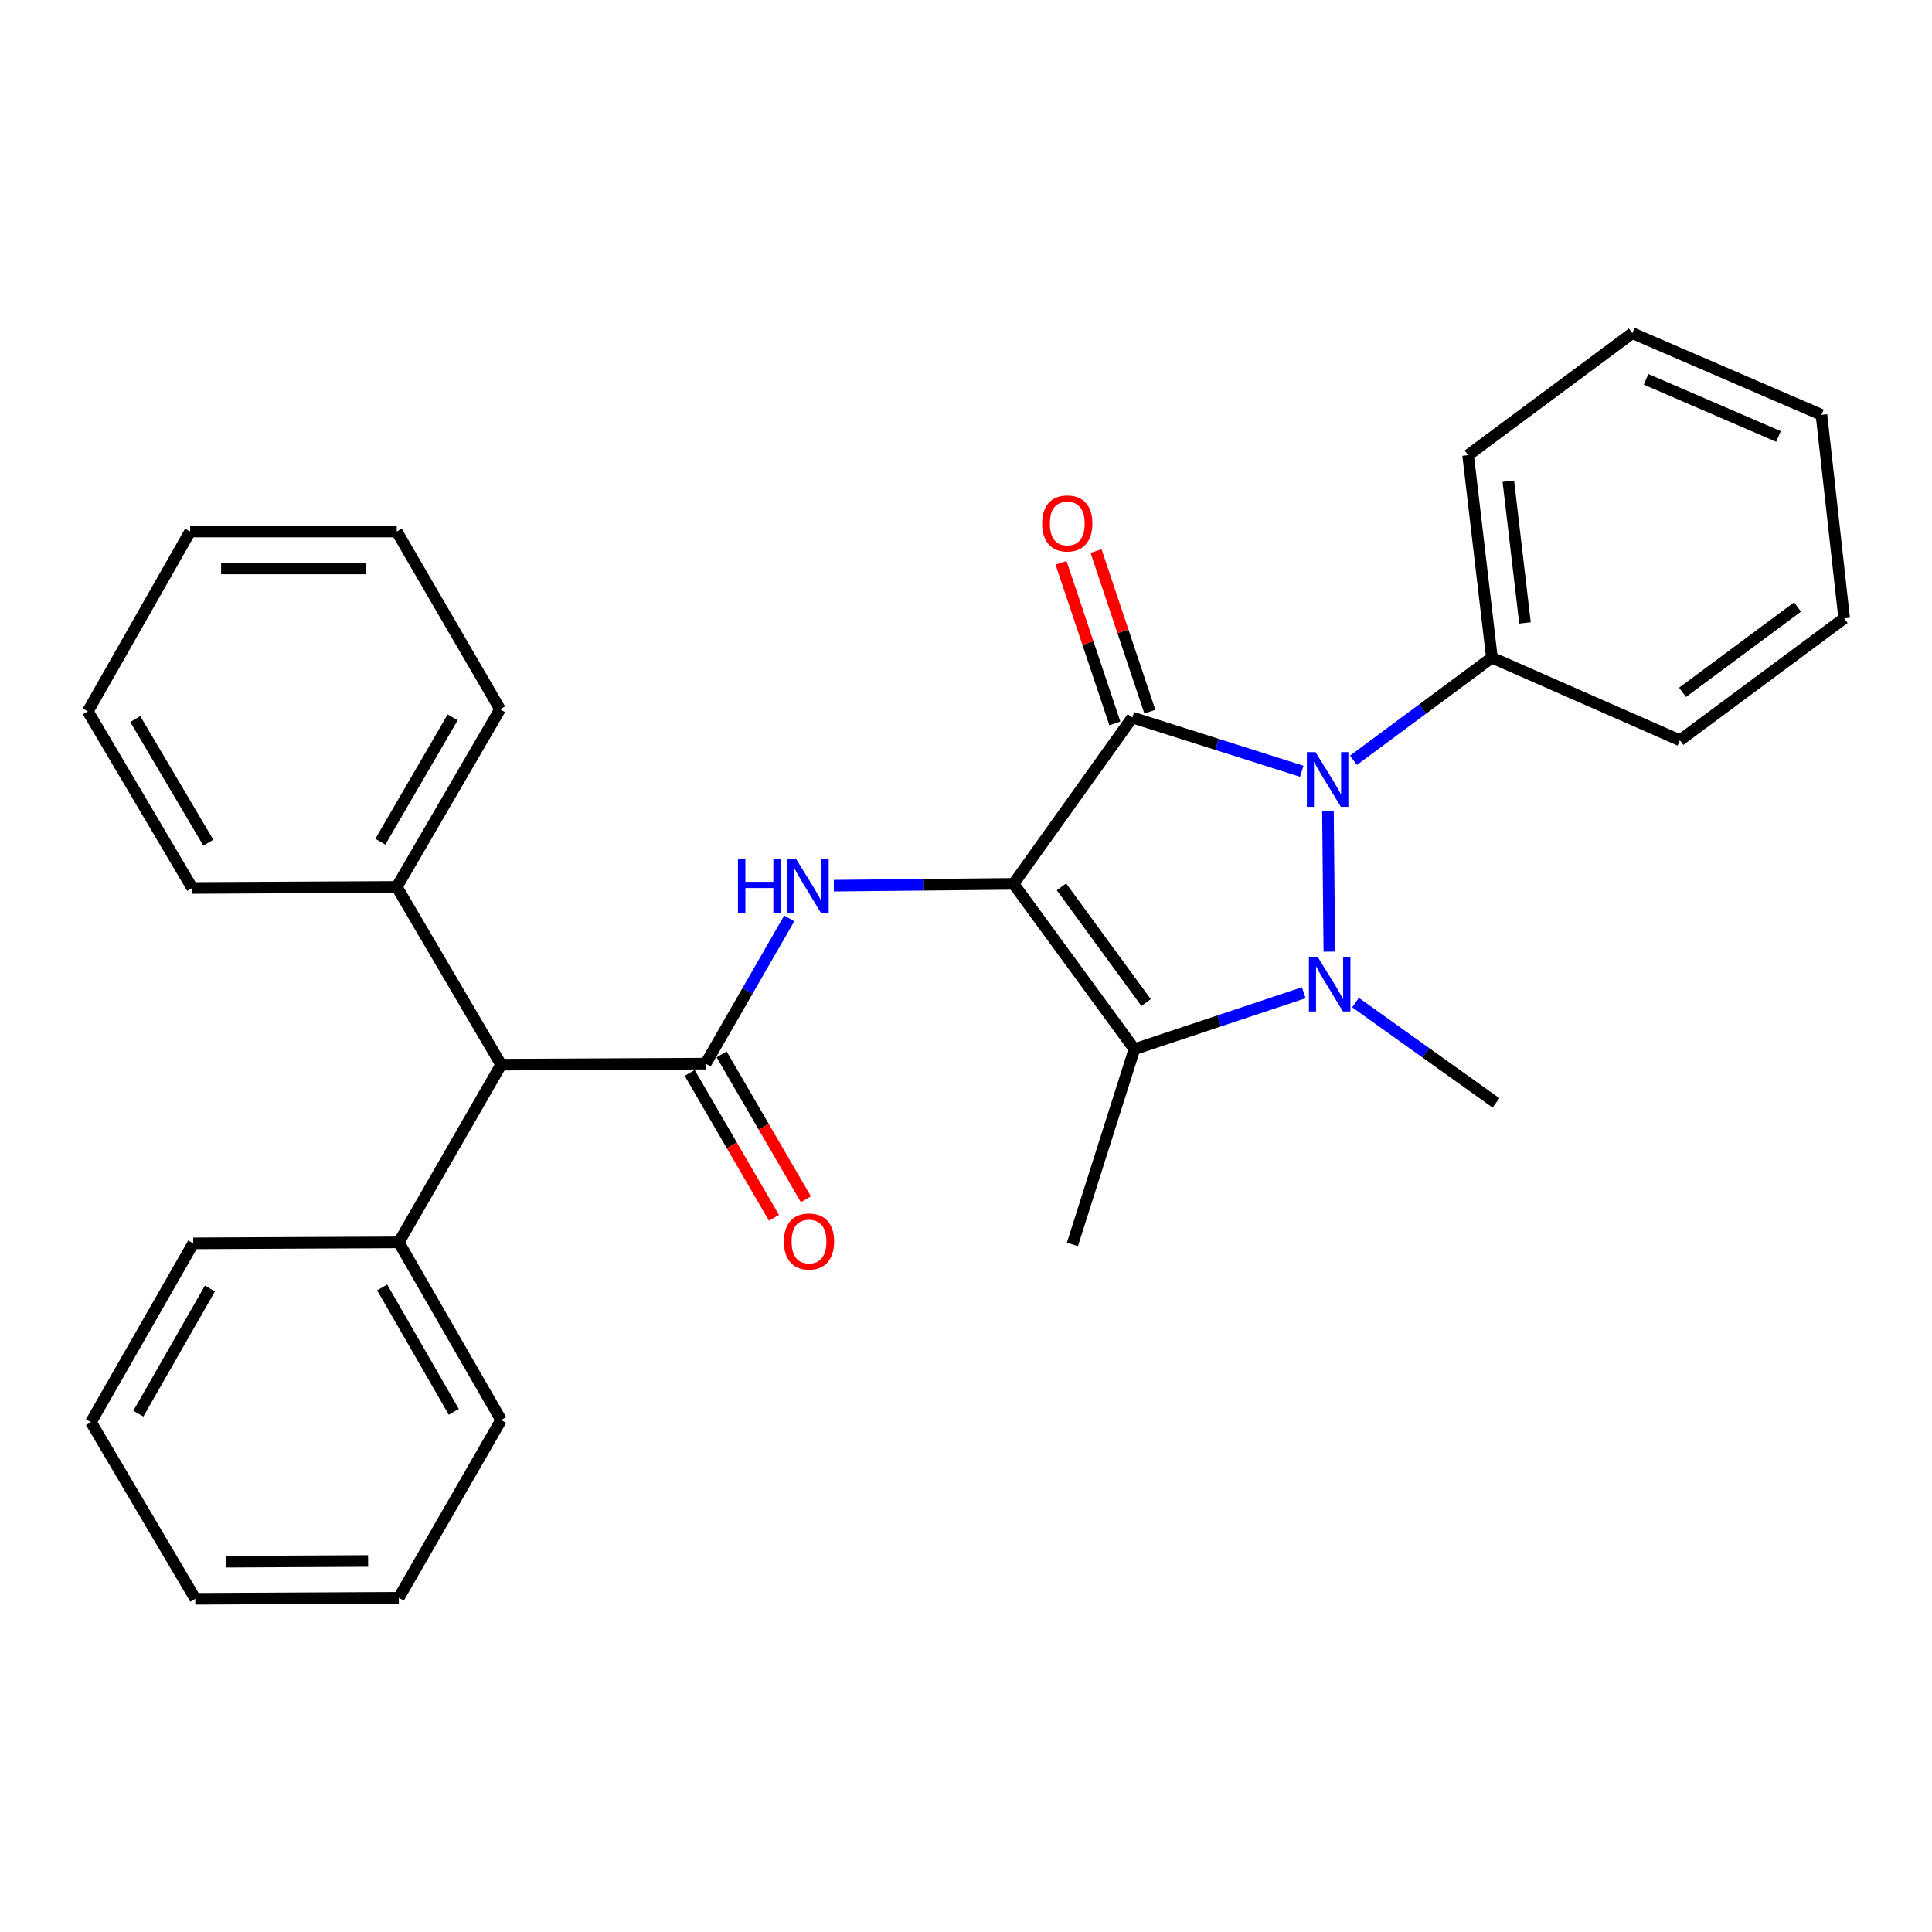 <?xml version='1.0' encoding='iso-8859-1'?>
<svg version='1.1' baseProfile='full'
              xmlns='http://www.w3.org/2000/svg'
                      xmlns:rdkit='http://www.rdkit.org/xml'
                      xmlns:xlink='http://www.w3.org/1999/xlink'
                  xml:space='preserve'
width='1000px' height='1000px' viewBox='0 0 1000 1000'>
<!-- END OF HEADER -->
<rect style='opacity:1.0;fill:#FFFFFF;stroke:none' width='1000' height='1000' x='0' y='0'> </rect>
<path class='bond-0' d='M 524.599,457.491 L 586.102,371.389' style='fill:none;fill-rule:evenodd;stroke:#000000;stroke-width:6px;stroke-linecap:butt;stroke-linejoin:miter;stroke-opacity:1' />
<path class='bond-3' d='M 524.599,457.491 L 587.174,543.04' style='fill:none;fill-rule:evenodd;stroke:#000000;stroke-width:6px;stroke-linecap:butt;stroke-linejoin:miter;stroke-opacity:1' />
<path class='bond-3' d='M 549.41,459.041 L 593.212,518.926' style='fill:none;fill-rule:evenodd;stroke:#000000;stroke-width:6px;stroke-linecap:butt;stroke-linejoin:miter;stroke-opacity:1' />
<path class='bond-4' d='M 524.599,457.491 L 478.093,457.959' style='fill:none;fill-rule:evenodd;stroke:#000000;stroke-width:6px;stroke-linecap:butt;stroke-linejoin:miter;stroke-opacity:1' />
<path class='bond-4' d='M 478.093,457.959 L 431.588,458.428' style='fill:none;fill-rule:evenodd;stroke:#0000FF;stroke-width:6px;stroke-linecap:butt;stroke-linejoin:miter;stroke-opacity:1' />
<path class='bond-2' d='M 586.102,371.389 L 629.942,385.301' style='fill:none;fill-rule:evenodd;stroke:#000000;stroke-width:6px;stroke-linecap:butt;stroke-linejoin:miter;stroke-opacity:1' />
<path class='bond-2' d='M 629.942,385.301 L 673.782,399.213' style='fill:none;fill-rule:evenodd;stroke:#0000FF;stroke-width:6px;stroke-linecap:butt;stroke-linejoin:miter;stroke-opacity:1' />
<path class='bond-7' d='M 595.162,368.353 L 581.235,326.793' style='fill:none;fill-rule:evenodd;stroke:#000000;stroke-width:6px;stroke-linecap:butt;stroke-linejoin:miter;stroke-opacity:1' />
<path class='bond-7' d='M 581.235,326.793 L 567.309,285.233' style='fill:none;fill-rule:evenodd;stroke:#FF0000;stroke-width:6px;stroke-linecap:butt;stroke-linejoin:miter;stroke-opacity:1' />
<path class='bond-7' d='M 577.042,374.425 L 563.116,332.865' style='fill:none;fill-rule:evenodd;stroke:#000000;stroke-width:6px;stroke-linecap:butt;stroke-linejoin:miter;stroke-opacity:1' />
<path class='bond-7' d='M 563.116,332.865 L 549.189,291.305' style='fill:none;fill-rule:evenodd;stroke:#FF0000;stroke-width:6px;stroke-linecap:butt;stroke-linejoin:miter;stroke-opacity:1' />
<path class='bond-1' d='M 674.832,513.83 L 631.003,528.435' style='fill:none;fill-rule:evenodd;stroke:#0000FF;stroke-width:6px;stroke-linecap:butt;stroke-linejoin:miter;stroke-opacity:1' />
<path class='bond-1' d='M 631.003,528.435 L 587.174,543.04' style='fill:none;fill-rule:evenodd;stroke:#000000;stroke-width:6px;stroke-linecap:butt;stroke-linejoin:miter;stroke-opacity:1' />
<path class='bond-12' d='M 701.62,518.924 L 737.973,544.89' style='fill:none;fill-rule:evenodd;stroke:#0000FF;stroke-width:6px;stroke-linecap:butt;stroke-linejoin:miter;stroke-opacity:1' />
<path class='bond-12' d='M 737.973,544.89 L 774.326,570.856' style='fill:none;fill-rule:evenodd;stroke:#000000;stroke-width:6px;stroke-linecap:butt;stroke-linejoin:miter;stroke-opacity:1' />
<path class='bond-29' d='M 688.066,492.556 L 687.338,419.849' style='fill:none;fill-rule:evenodd;stroke:#0000FF;stroke-width:6px;stroke-linecap:butt;stroke-linejoin:miter;stroke-opacity:1' />
<path class='bond-8' d='M 700.56,393.532 L 736.381,366.96' style='fill:none;fill-rule:evenodd;stroke:#0000FF;stroke-width:6px;stroke-linecap:butt;stroke-linejoin:miter;stroke-opacity:1' />
<path class='bond-8' d='M 736.381,366.96 L 772.203,340.388' style='fill:none;fill-rule:evenodd;stroke:#000000;stroke-width:6px;stroke-linecap:butt;stroke-linejoin:miter;stroke-opacity:1' />
<path class='bond-13' d='M 587.174,543.04 L 555.08,644.101' style='fill:none;fill-rule:evenodd;stroke:#000000;stroke-width:6px;stroke-linecap:butt;stroke-linejoin:miter;stroke-opacity:1' />
<path class='bond-5' d='M 408.509,475.376 L 386.875,512.956' style='fill:none;fill-rule:evenodd;stroke:#0000FF;stroke-width:6px;stroke-linecap:butt;stroke-linejoin:miter;stroke-opacity:1' />
<path class='bond-5' d='M 386.875,512.956 L 365.242,550.536' style='fill:none;fill-rule:evenodd;stroke:#000000;stroke-width:6px;stroke-linecap:butt;stroke-linejoin:miter;stroke-opacity:1' />
<path class='bond-6' d='M 365.242,550.536 L 259.382,551.067' style='fill:none;fill-rule:evenodd;stroke:#000000;stroke-width:6px;stroke-linecap:butt;stroke-linejoin:miter;stroke-opacity:1' />
<path class='bond-9' d='M 356.982,555.34 L 378.793,592.836' style='fill:none;fill-rule:evenodd;stroke:#000000;stroke-width:6px;stroke-linecap:butt;stroke-linejoin:miter;stroke-opacity:1' />
<path class='bond-9' d='M 378.793,592.836 L 400.603,630.333' style='fill:none;fill-rule:evenodd;stroke:#FF0000;stroke-width:6px;stroke-linecap:butt;stroke-linejoin:miter;stroke-opacity:1' />
<path class='bond-9' d='M 373.501,545.731 L 395.312,583.228' style='fill:none;fill-rule:evenodd;stroke:#000000;stroke-width:6px;stroke-linecap:butt;stroke-linejoin:miter;stroke-opacity:1' />
<path class='bond-9' d='M 395.312,583.228 L 417.122,620.724' style='fill:none;fill-rule:evenodd;stroke:#FF0000;stroke-width:6px;stroke-linecap:butt;stroke-linejoin:miter;stroke-opacity:1' />
<path class='bond-10' d='M 259.382,551.067 L 206.426,643.05' style='fill:none;fill-rule:evenodd;stroke:#000000;stroke-width:6px;stroke-linecap:butt;stroke-linejoin:miter;stroke-opacity:1' />
<path class='bond-11' d='M 259.382,551.067 L 205.353,459.072' style='fill:none;fill-rule:evenodd;stroke:#000000;stroke-width:6px;stroke-linecap:butt;stroke-linejoin:miter;stroke-opacity:1' />
<path class='bond-14' d='M 772.203,340.388 L 759.887,235.59' style='fill:none;fill-rule:evenodd;stroke:#000000;stroke-width:6px;stroke-linecap:butt;stroke-linejoin:miter;stroke-opacity:1' />
<path class='bond-14' d='M 789.335,322.438 L 780.714,249.079' style='fill:none;fill-rule:evenodd;stroke:#000000;stroke-width:6px;stroke-linecap:butt;stroke-linejoin:miter;stroke-opacity:1' />
<path class='bond-15' d='M 772.203,340.388 L 869.516,383.173' style='fill:none;fill-rule:evenodd;stroke:#000000;stroke-width:6px;stroke-linecap:butt;stroke-linejoin:miter;stroke-opacity:1' />
<path class='bond-18' d='M 206.426,643.05 L 259.382,735.023' style='fill:none;fill-rule:evenodd;stroke:#000000;stroke-width:6px;stroke-linecap:butt;stroke-linejoin:miter;stroke-opacity:1' />
<path class='bond-18' d='M 197.808,666.382 L 234.877,730.763' style='fill:none;fill-rule:evenodd;stroke:#000000;stroke-width:6px;stroke-linecap:butt;stroke-linejoin:miter;stroke-opacity:1' />
<path class='bond-19' d='M 206.426,643.05 L 100.014,643.56' style='fill:none;fill-rule:evenodd;stroke:#000000;stroke-width:6px;stroke-linecap:butt;stroke-linejoin:miter;stroke-opacity:1' />
<path class='bond-16' d='M 205.353,459.072 L 258.841,367.121' style='fill:none;fill-rule:evenodd;stroke:#000000;stroke-width:6px;stroke-linecap:butt;stroke-linejoin:miter;stroke-opacity:1' />
<path class='bond-16' d='M 196.858,435.671 L 234.299,371.305' style='fill:none;fill-rule:evenodd;stroke:#000000;stroke-width:6px;stroke-linecap:butt;stroke-linejoin:miter;stroke-opacity:1' />
<path class='bond-17' d='M 205.353,459.072 L 99.483,459.614' style='fill:none;fill-rule:evenodd;stroke:#000000;stroke-width:6px;stroke-linecap:butt;stroke-linejoin:miter;stroke-opacity:1' />
<path class='bond-23' d='M 759.887,235.59 L 844.906,172.463' style='fill:none;fill-rule:evenodd;stroke:#000000;stroke-width:6px;stroke-linecap:butt;stroke-linejoin:miter;stroke-opacity:1' />
<path class='bond-22' d='M 869.516,383.173 L 954.545,320.057' style='fill:none;fill-rule:evenodd;stroke:#000000;stroke-width:6px;stroke-linecap:butt;stroke-linejoin:miter;stroke-opacity:1' />
<path class='bond-22' d='M 870.88,358.361 L 930.401,314.18' style='fill:none;fill-rule:evenodd;stroke:#000000;stroke-width:6px;stroke-linecap:butt;stroke-linejoin:miter;stroke-opacity:1' />
<path class='bond-25' d='M 258.841,367.121 L 205.353,275.127' style='fill:none;fill-rule:evenodd;stroke:#000000;stroke-width:6px;stroke-linecap:butt;stroke-linejoin:miter;stroke-opacity:1' />
<path class='bond-20' d='M 99.483,459.614 L 45.455,368.193' style='fill:none;fill-rule:evenodd;stroke:#000000;stroke-width:6px;stroke-linecap:butt;stroke-linejoin:miter;stroke-opacity:1' />
<path class='bond-20' d='M 107.831,436.178 L 70.011,372.183' style='fill:none;fill-rule:evenodd;stroke:#000000;stroke-width:6px;stroke-linecap:butt;stroke-linejoin:miter;stroke-opacity:1' />
<path class='bond-24' d='M 259.382,735.023 L 206.426,826.996' style='fill:none;fill-rule:evenodd;stroke:#000000;stroke-width:6px;stroke-linecap:butt;stroke-linejoin:miter;stroke-opacity:1' />
<path class='bond-21' d='M 100.014,643.56 L 47.079,736.095' style='fill:none;fill-rule:evenodd;stroke:#000000;stroke-width:6px;stroke-linecap:butt;stroke-linejoin:miter;stroke-opacity:1' />
<path class='bond-21' d='M 108.662,666.929 L 71.607,731.704' style='fill:none;fill-rule:evenodd;stroke:#000000;stroke-width:6px;stroke-linecap:butt;stroke-linejoin:miter;stroke-opacity:1' />
<path class='bond-32' d='M 45.455,368.193 L 98.4,275.127' style='fill:none;fill-rule:evenodd;stroke:#000000;stroke-width:6px;stroke-linecap:butt;stroke-linejoin:miter;stroke-opacity:1' />
<path class='bond-31' d='M 47.079,736.095 L 101.086,827.537' style='fill:none;fill-rule:evenodd;stroke:#000000;stroke-width:6px;stroke-linecap:butt;stroke-linejoin:miter;stroke-opacity:1' />
<path class='bond-30' d='M 954.545,320.057 L 942.782,214.717' style='fill:none;fill-rule:evenodd;stroke:#000000;stroke-width:6px;stroke-linecap:butt;stroke-linejoin:miter;stroke-opacity:1' />
<path class='bond-28' d='M 844.906,172.463 L 942.782,214.717' style='fill:none;fill-rule:evenodd;stroke:#000000;stroke-width:6px;stroke-linecap:butt;stroke-linejoin:miter;stroke-opacity:1' />
<path class='bond-28' d='M 852.013,196.346 L 920.526,225.924' style='fill:none;fill-rule:evenodd;stroke:#000000;stroke-width:6px;stroke-linecap:butt;stroke-linejoin:miter;stroke-opacity:1' />
<path class='bond-27' d='M 206.426,826.996 L 101.086,827.537' style='fill:none;fill-rule:evenodd;stroke:#000000;stroke-width:6px;stroke-linecap:butt;stroke-linejoin:miter;stroke-opacity:1' />
<path class='bond-27' d='M 190.527,807.967 L 116.789,808.346' style='fill:none;fill-rule:evenodd;stroke:#000000;stroke-width:6px;stroke-linecap:butt;stroke-linejoin:miter;stroke-opacity:1' />
<path class='bond-26' d='M 205.353,275.127 L 98.4,275.127' style='fill:none;fill-rule:evenodd;stroke:#000000;stroke-width:6px;stroke-linecap:butt;stroke-linejoin:miter;stroke-opacity:1' />
<path class='bond-26' d='M 189.31,294.237 L 114.443,294.237' style='fill:none;fill-rule:evenodd;stroke:#000000;stroke-width:6px;stroke-linecap:butt;stroke-linejoin:miter;stroke-opacity:1' />
<path  class='atom-2' d='M 681.975 495.204
L 691.255 510.204
Q 692.175 511.684, 693.655 514.364
Q 695.135 517.044, 695.215 517.204
L 695.215 495.204
L 698.975 495.204
L 698.975 523.524
L 695.095 523.524
L 685.135 507.124
Q 683.975 505.204, 682.735 503.004
Q 681.535 500.804, 681.175 500.124
L 681.175 523.524
L 677.495 523.524
L 677.495 495.204
L 681.975 495.204
' fill='#0000FF'/>
<path  class='atom-3' d='M 680.913 389.302
L 690.193 404.302
Q 691.113 405.782, 692.593 408.462
Q 694.073 411.142, 694.153 411.302
L 694.153 389.302
L 697.913 389.302
L 697.913 417.622
L 694.033 417.622
L 684.073 401.222
Q 682.913 399.302, 681.673 397.102
Q 680.473 394.902, 680.113 394.222
L 680.113 417.622
L 676.433 417.622
L 676.433 389.302
L 680.913 389.302
' fill='#0000FF'/>
<path  class='atom-5' d='M 381.967 444.403
L 385.807 444.403
L 385.807 456.443
L 400.287 456.443
L 400.287 444.403
L 404.127 444.403
L 404.127 472.723
L 400.287 472.723
L 400.287 459.643
L 385.807 459.643
L 385.807 472.723
L 381.967 472.723
L 381.967 444.403
' fill='#0000FF'/>
<path  class='atom-5' d='M 411.927 444.403
L 421.207 459.403
Q 422.127 460.883, 423.607 463.563
Q 425.087 466.243, 425.167 466.403
L 425.167 444.403
L 428.927 444.403
L 428.927 472.723
L 425.047 472.723
L 415.087 456.323
Q 413.927 454.403, 412.687 452.203
Q 411.487 450.003, 411.127 449.323
L 411.127 472.723
L 407.447 472.723
L 407.447 444.403
L 411.927 444.403
' fill='#0000FF'/>
<path  class='atom-8' d='M 539.415 270.939
Q 539.415 264.139, 542.775 260.339
Q 546.135 256.539, 552.415 256.539
Q 558.695 256.539, 562.055 260.339
Q 565.415 264.139, 565.415 270.939
Q 565.415 277.819, 562.015 281.739
Q 558.615 285.619, 552.415 285.619
Q 546.175 285.619, 542.775 281.739
Q 539.415 277.859, 539.415 270.939
M 552.415 282.419
Q 556.735 282.419, 559.055 279.539
Q 561.415 276.619, 561.415 270.939
Q 561.415 265.379, 559.055 262.579
Q 556.735 259.739, 552.415 259.739
Q 548.095 259.739, 545.735 262.539
Q 543.415 265.339, 543.415 270.939
Q 543.415 276.659, 545.735 279.539
Q 548.095 282.419, 552.415 282.419
' fill='#FF0000'/>
<path  class='atom-10' d='M 405.739 642.589
Q 405.739 635.789, 409.099 631.989
Q 412.459 628.189, 418.739 628.189
Q 425.019 628.189, 428.379 631.989
Q 431.739 635.789, 431.739 642.589
Q 431.739 649.469, 428.339 653.389
Q 424.939 657.269, 418.739 657.269
Q 412.499 657.269, 409.099 653.389
Q 405.739 649.509, 405.739 642.589
M 418.739 654.069
Q 423.059 654.069, 425.379 651.189
Q 427.739 648.269, 427.739 642.589
Q 427.739 637.029, 425.379 634.229
Q 423.059 631.389, 418.739 631.389
Q 414.419 631.389, 412.059 634.189
Q 409.739 636.989, 409.739 642.589
Q 409.739 648.309, 412.059 651.189
Q 414.419 654.069, 418.739 654.069
' fill='#FF0000'/>
</svg>
